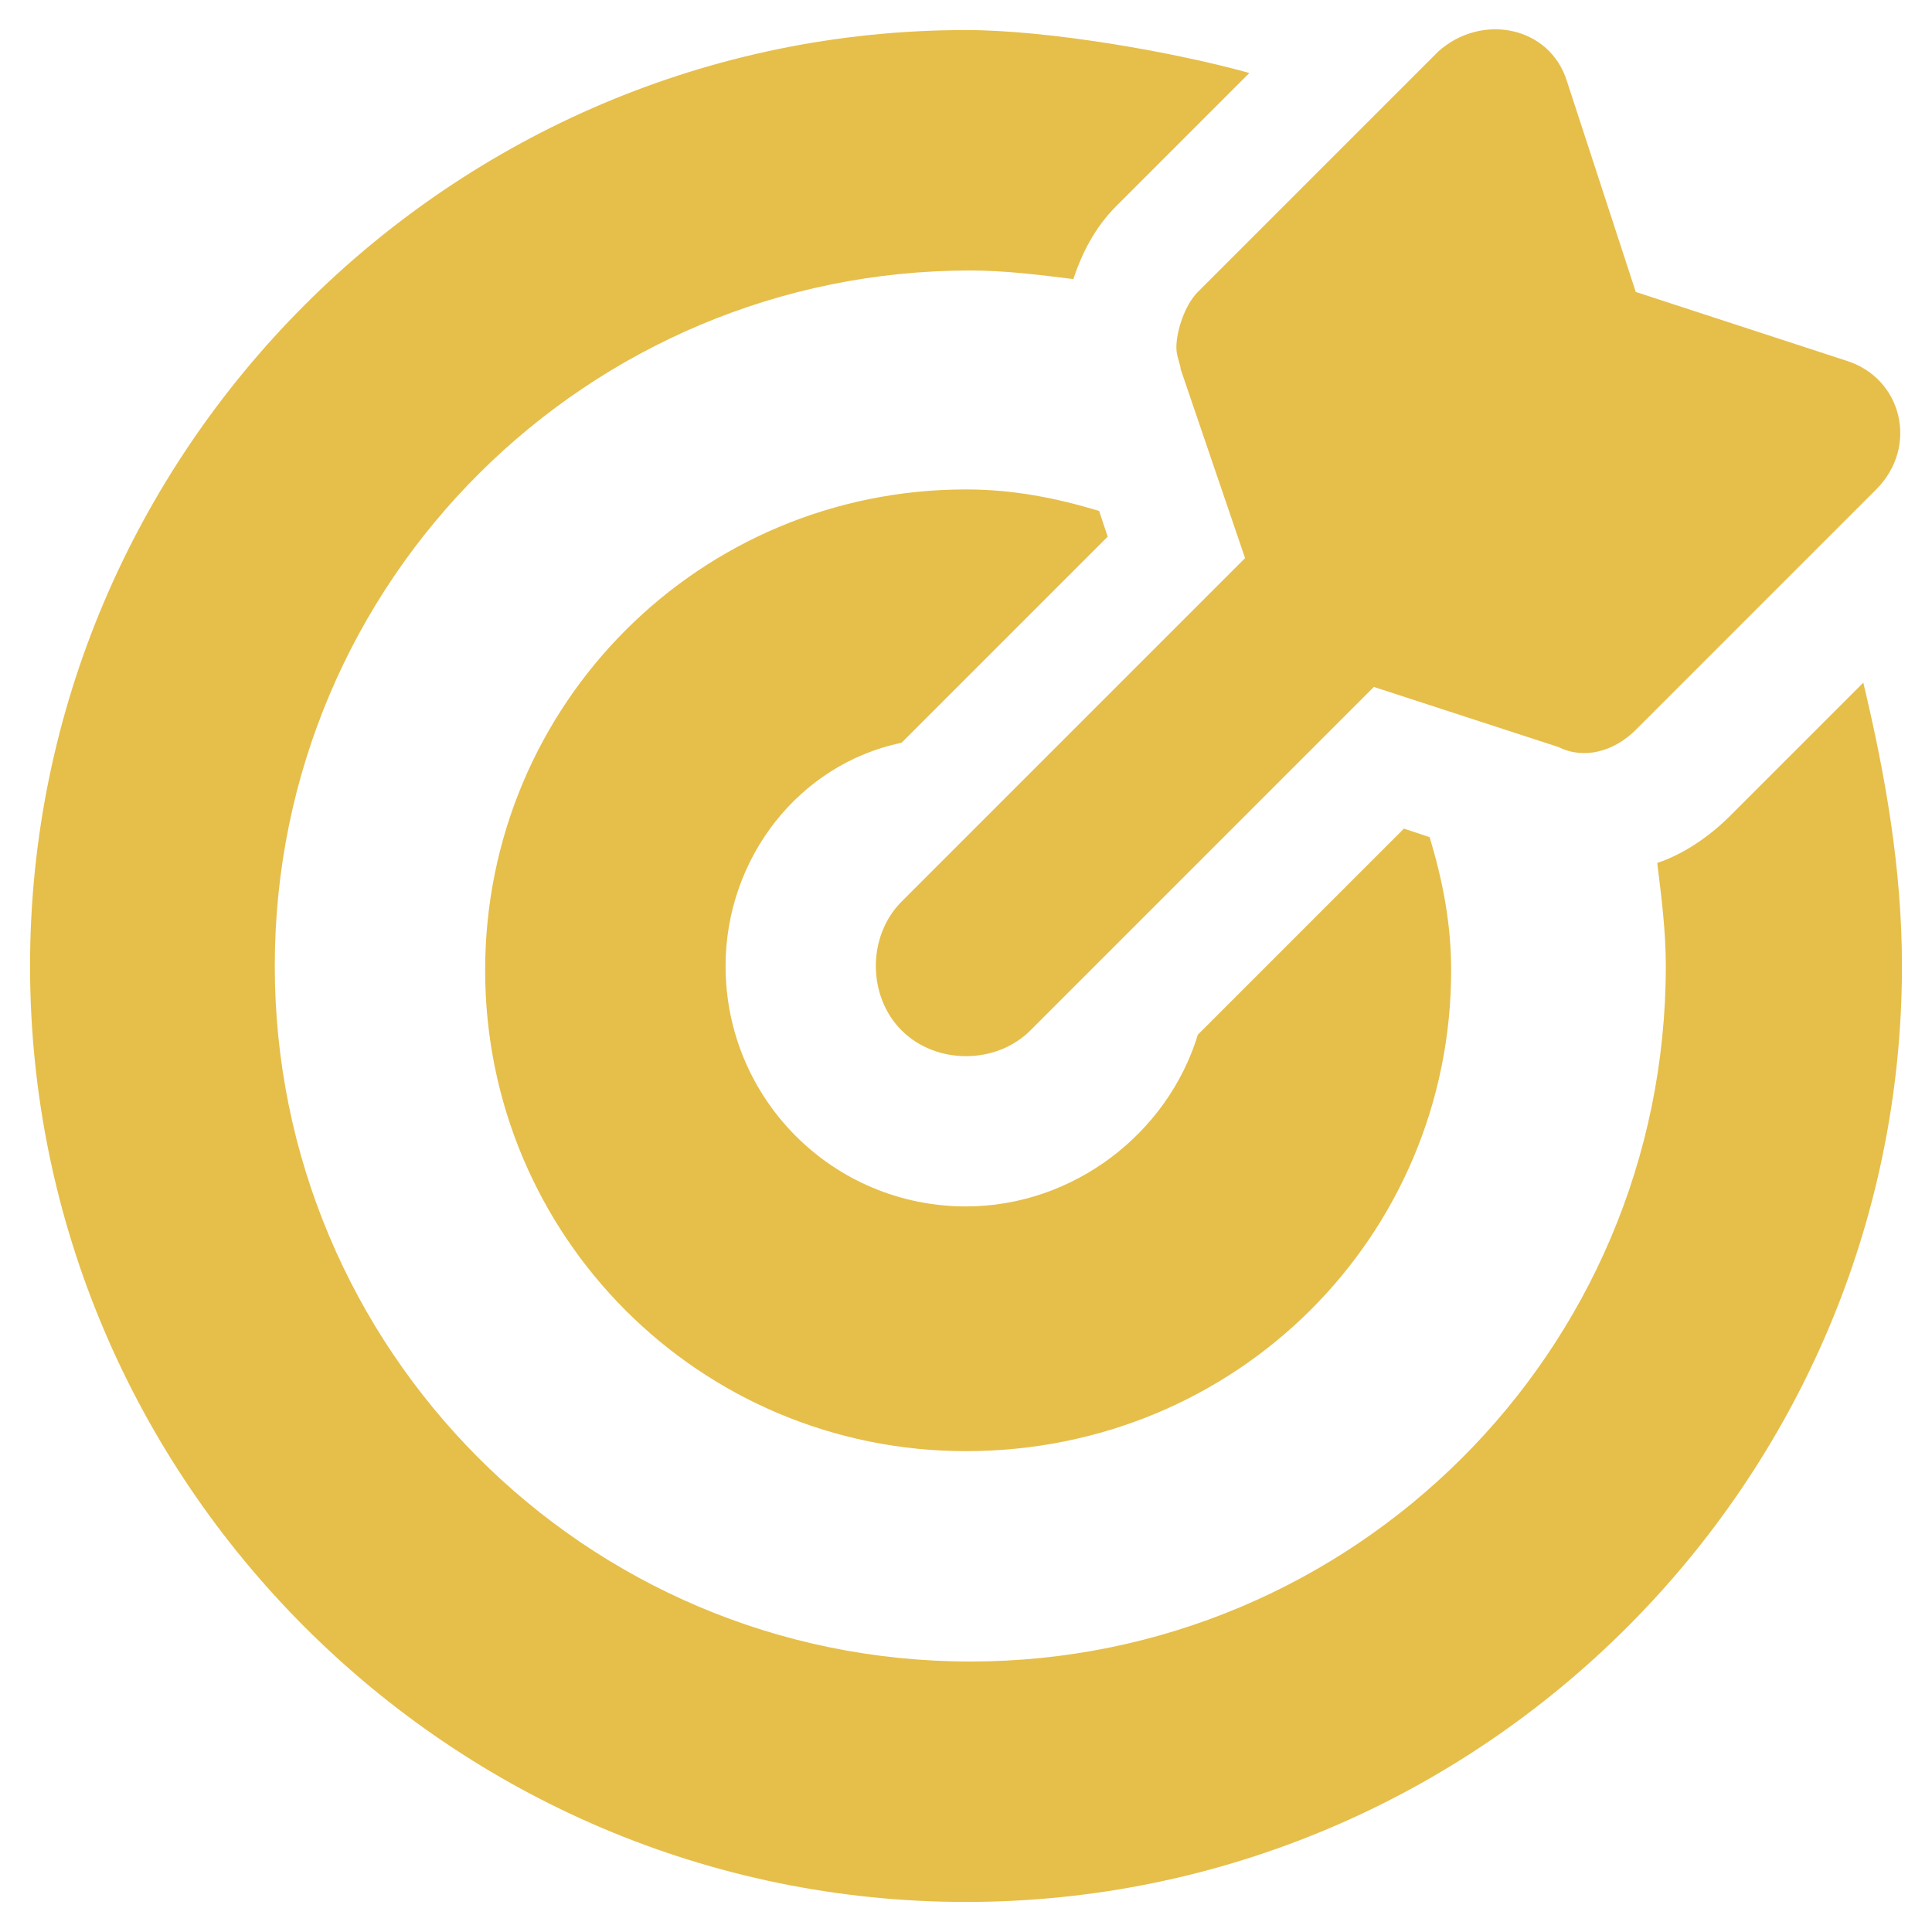 <?xml version="1.0" encoding="UTF-8"?> <!-- Generator: Adobe Illustrator 24.3.0, SVG Export Plug-In . SVG Version: 6.00 Build 0) --> <svg xmlns="http://www.w3.org/2000/svg" xmlns:xlink="http://www.w3.org/1999/xlink" version="1.1" id="Layer_1" x="0px" y="0px" width="45px" height="45px" viewBox="0 0 45 45" style="enable-background:new 0 0 45 45;" xml:space="preserve"> <style type="text/css"> .st0{enable-background:new ;} .st1{fill:#E6BE4A;} </style> <g class="st0"> <path class="st1" d="M44.3,22.5c0,12-9.8,21.8-21.8,21.8c-12,0-21.8-9.8-21.8-21.8S10.5,0.7,22.5,0.7h0c1.9,0,4.8,0.5,6.6,1L26,4.8 c-0.5,0.5-0.8,1.1-1,1.7c-0.8-0.1-1.6-0.2-2.4-0.2c-8.9,0-16.2,7.2-16.2,16.2c0,8.9,7.2,16.2,16.2,16.2c8.9,0,16.2-7.2,16.2-16.2 c0-0.8-0.1-1.6-0.2-2.4c0.6-0.2,1.2-0.6,1.7-1.1l3.1-3.1C43.9,18,44.3,20.2,44.3,22.5z M16.9,22.5c0,3.1,2.5,5.6,5.6,5.6 c2.5,0,4.7-1.7,5.4-4l4.8-4.8l0.6,0.2c0.3,1,0.5,2,0.5,3.1c0,6.2-5,11.2-11.3,11.2c-6.2,0-11.2-5-11.2-11.2s5-11.2,11.2-11.2 c1.1,0,2.1,0.2,3.1,0.5l0.2,0.6l-4.8,4.8C18.6,17.8,16.9,20,16.9,22.5z M27.4,8.1c0-0.4,0.2-1,0.5-1.3l5.6-5.6c1-0.9,2.6-0.6,3,0.7 l1.6,4.9l4.9,1.6c1.3,0.4,1.7,2,0.7,3l-5.6,5.6c-0.5,0.5-1.2,0.7-1.8,0.4L32,16l-8,8c-0.8,0.8-2.2,0.8-3,0c-0.8-0.8-0.8-2.2,0-3 l8-8l-1.5-4.4C27.5,8.5,27.4,8.3,27.4,8.1z"></path> </g> </svg> 